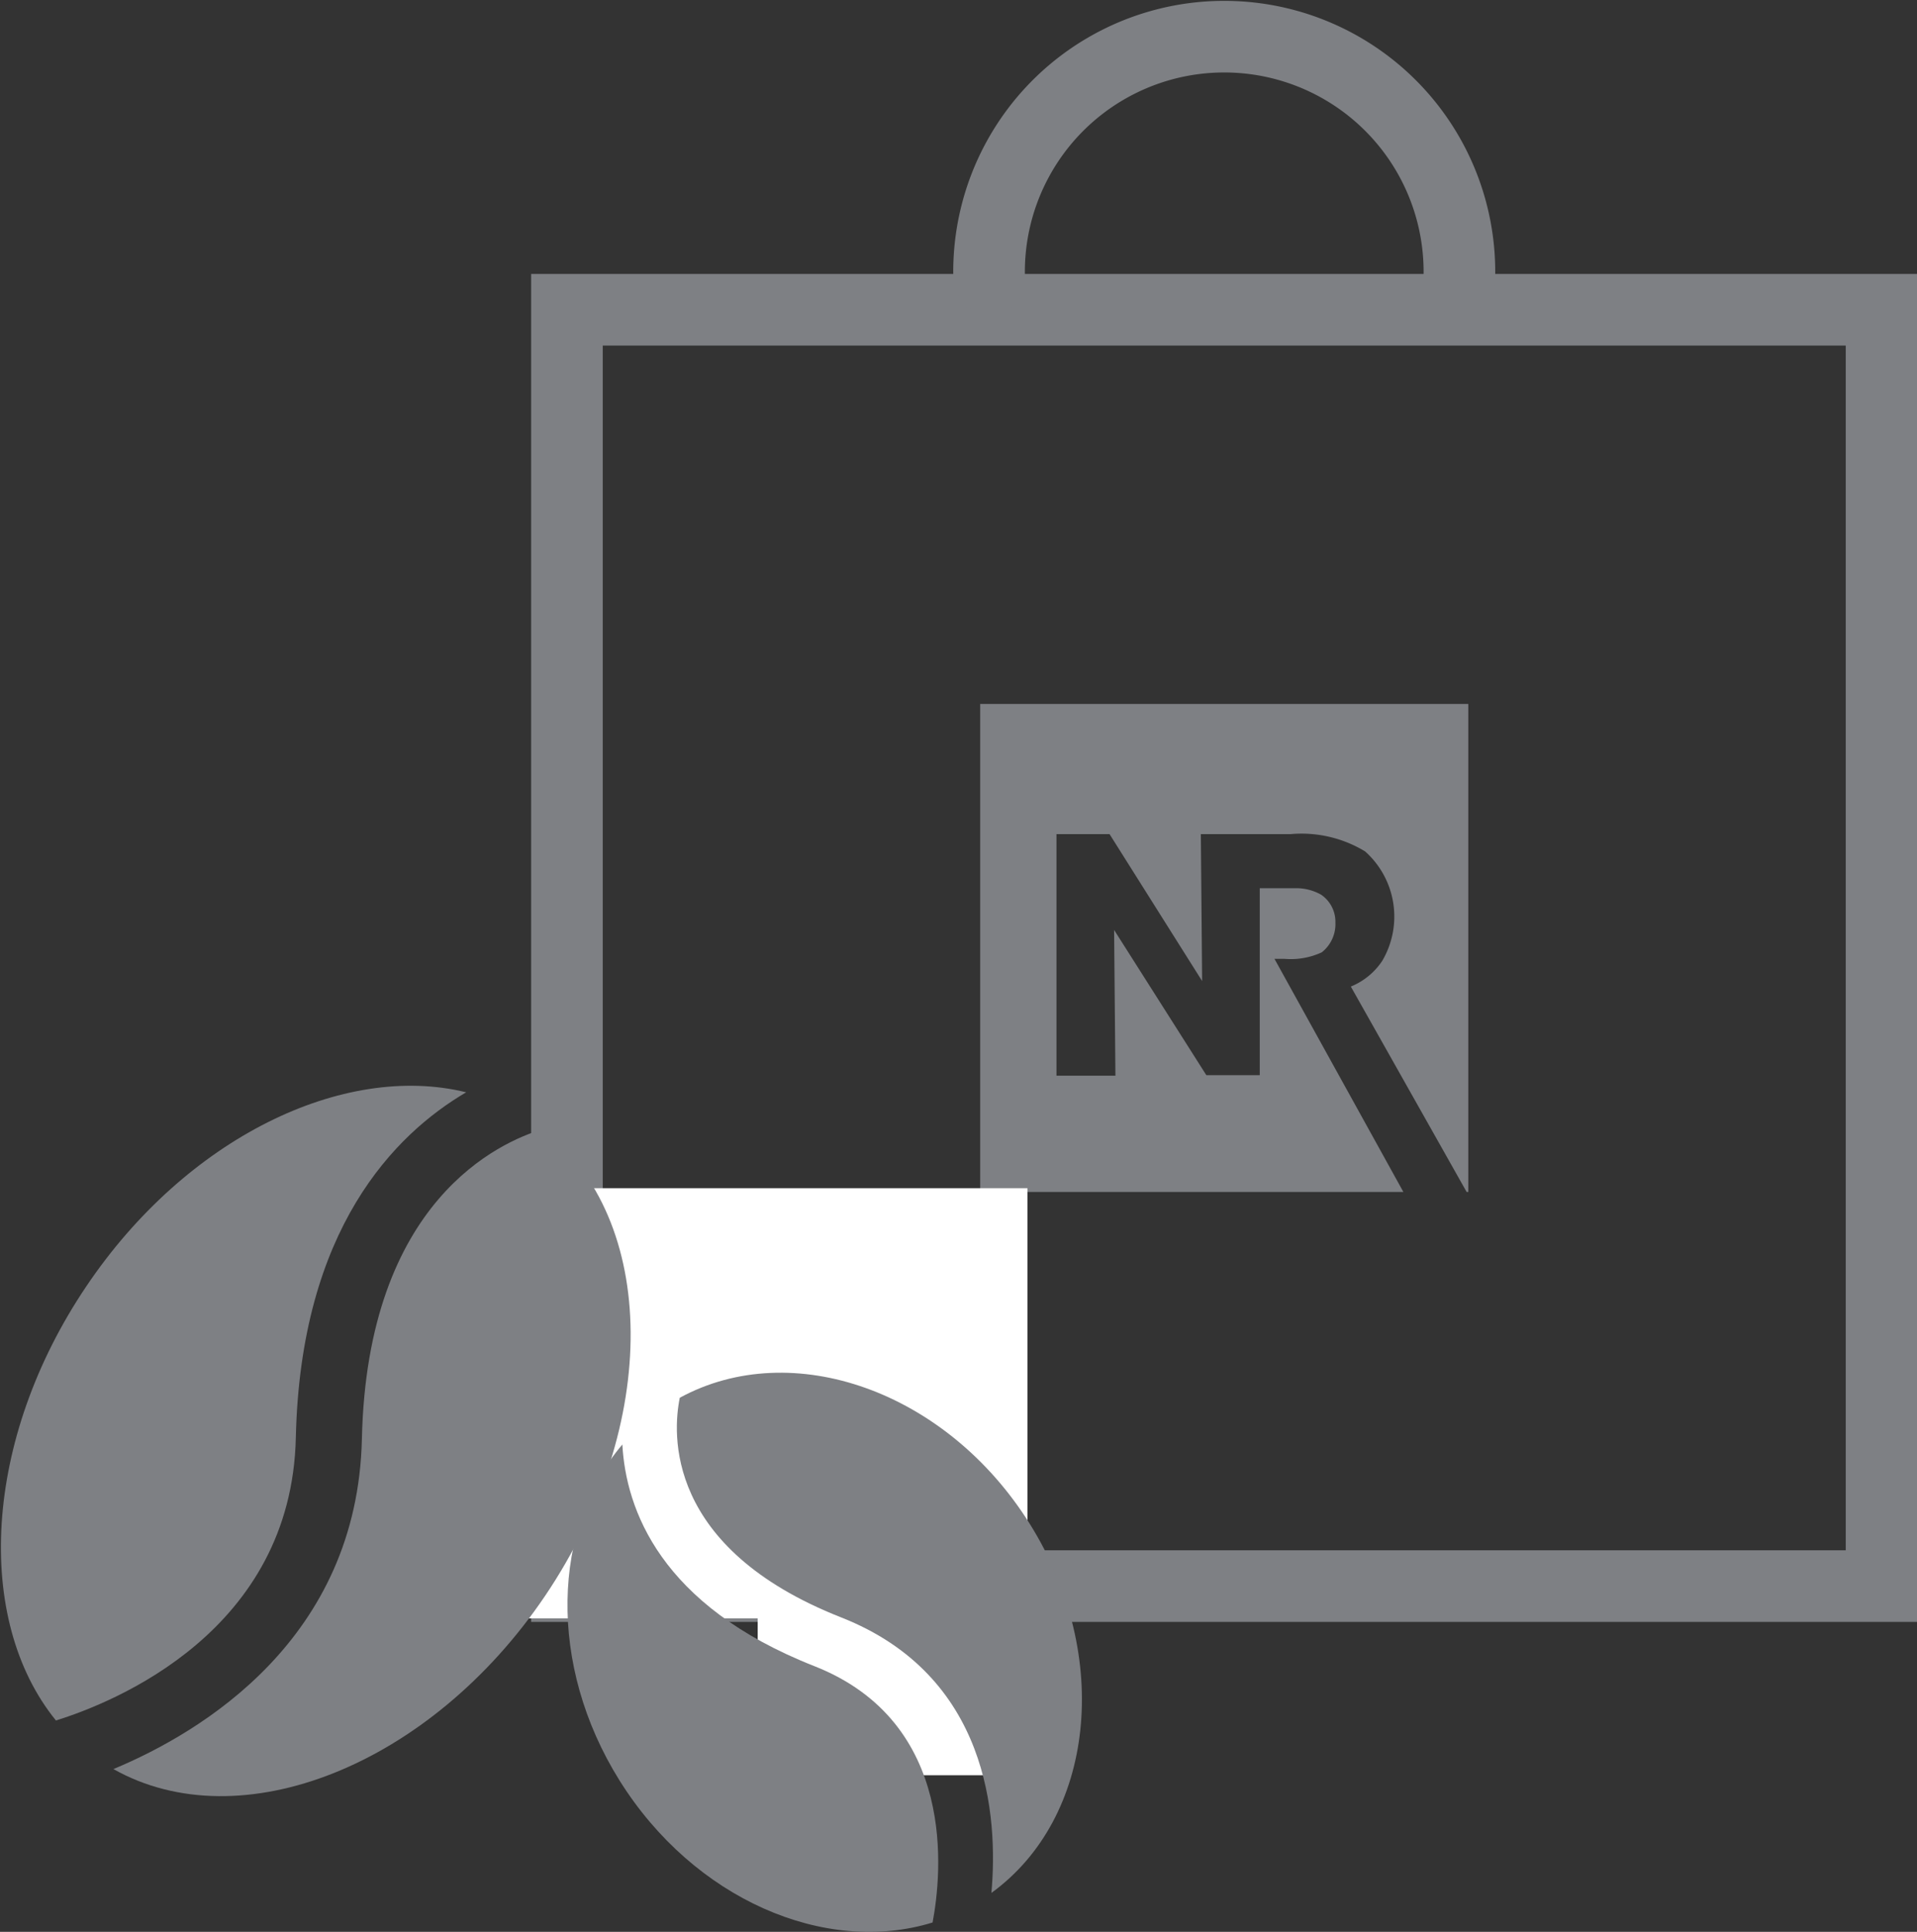 <svg xmlns="http://www.w3.org/2000/svg" width="67.125" height="67.657" viewBox="0 0 67.125 67.657">
  <rect x="0" y="0" width="67.125" height="67.657" fill="#333333" stroke="none"/>
  <defs>
    <style>
      .cls-1 {
        fill: #7e8084;
      }

      .cls-1, .cls-2, .cls-3 {
        fill-rule: evenodd;
      }

      .cls-2 {
        fill: none;
        stroke: #7e8084;
        stroke-linecap: round;
        stroke-width: 2.508px;
      }

      .cls-3 {
        fill: #fff;
      }
    </style>
  </defs>
  <g>
    <path id="Path_342" data-name="Path 342" class="cls-1" d="M527.324,271.306h0.058V254.215H510.291v17.091h14.818l-4.513-8.163h0.354a2.584,2.584,0,0,0,1.3-.228,1.255,1.255,0,0,0,.479-1.037,1.147,1.147,0,0,0-.5-0.982,1.776,1.776,0,0,0-.879-0.228h-1.27v6.549h-1.87l-3.23-5.087,0.046,5.105h-2.064v-8.46h1.859l3.241,5.145-0.045-5.145h3.139a4.289,4.289,0,0,1,2.613.605,3.058,3.058,0,0,1,.6,3.833,2.41,2.41,0,0,1-1.1.9Z" transform="translate(-475.969 -229.562)"/>
    <path id="Path_343" data-name="Path 343" class="cls-2" d="M495.821,285.11h46.032v-44.7H495.821v44.7Z" transform="translate(-475.969 -229.562)"/>
    <path id="Path_344" data-name="Path 344" class="cls-2" d="M527.068,239.321a8.235,8.235,0,1,0-16.463,0" transform="translate(-475.969 -229.562)"/>
  </g>
  <path id="Path_346" data-name="Path 346" class="cls-3" d="M493.293,286.24h18.653V271.174H493.293V286.24Z" transform="translate(-475.969 -229.562)"/>
  <g>
    <path id="Path_347" data-name="Path 347" class="cls-1" d="M478.993,274.609c3.5-5.2,9-7.848,13.3-6.793-2.5,1.467-5.8,4.782-5.965,12.088-0.15,6.793-6.365,9.278-8.4,9.913C475.059,286.283,475.378,279.969,478.993,274.609Z" transform="translate(-475.969 -229.562)"/>
    <path id="Path_348" data-name="Path 348" class="cls-1" d="M479.941,291.518c3.117-1.3,8.542-4.575,8.7-11.563,0.186-8.359,4.843-10.4,6.331-10.846,4.047,3.155,4.134,10.339.089,16.335C491.032,291.411,484.381,294.025,479.941,291.518Z" transform="translate(-475.969 -229.562)"/>
  </g>
  <path id="Path_350" data-name="Path 350" class="cls-3" d="M502.5,291.735h9.96v-7.63H502.5v7.63Z" transform="translate(-475.969 -229.562)"/>
  <g>
    <path id="Path_351" data-name="Path 351" class="cls-1" d="M497.661,291.915c-2.523-4.037-2.364-8.857.1-11.764,0.125,2.262,1.316,5.634,6.721,7.761,5.024,1.978,4.462,7.287,4.142,8.979C504.863,298.051,500.263,296.079,497.661,291.915Z" transform="translate(-475.969 -229.562)"/>
    <path id="Path_352" data-name="Path 352" class="cls-1" d="M510.684,295.855c0.239-2.678-.094-7.615-5.263-9.649-6.183-2.435-5.9-6.463-5.649-7.692,3.938-2.145,9.348-.236,12.259,4.422C514.928,287.571,514.292,293.239,510.684,295.855Z" transform="translate(-475.969 -229.562)"/>
  </g>
</svg>
